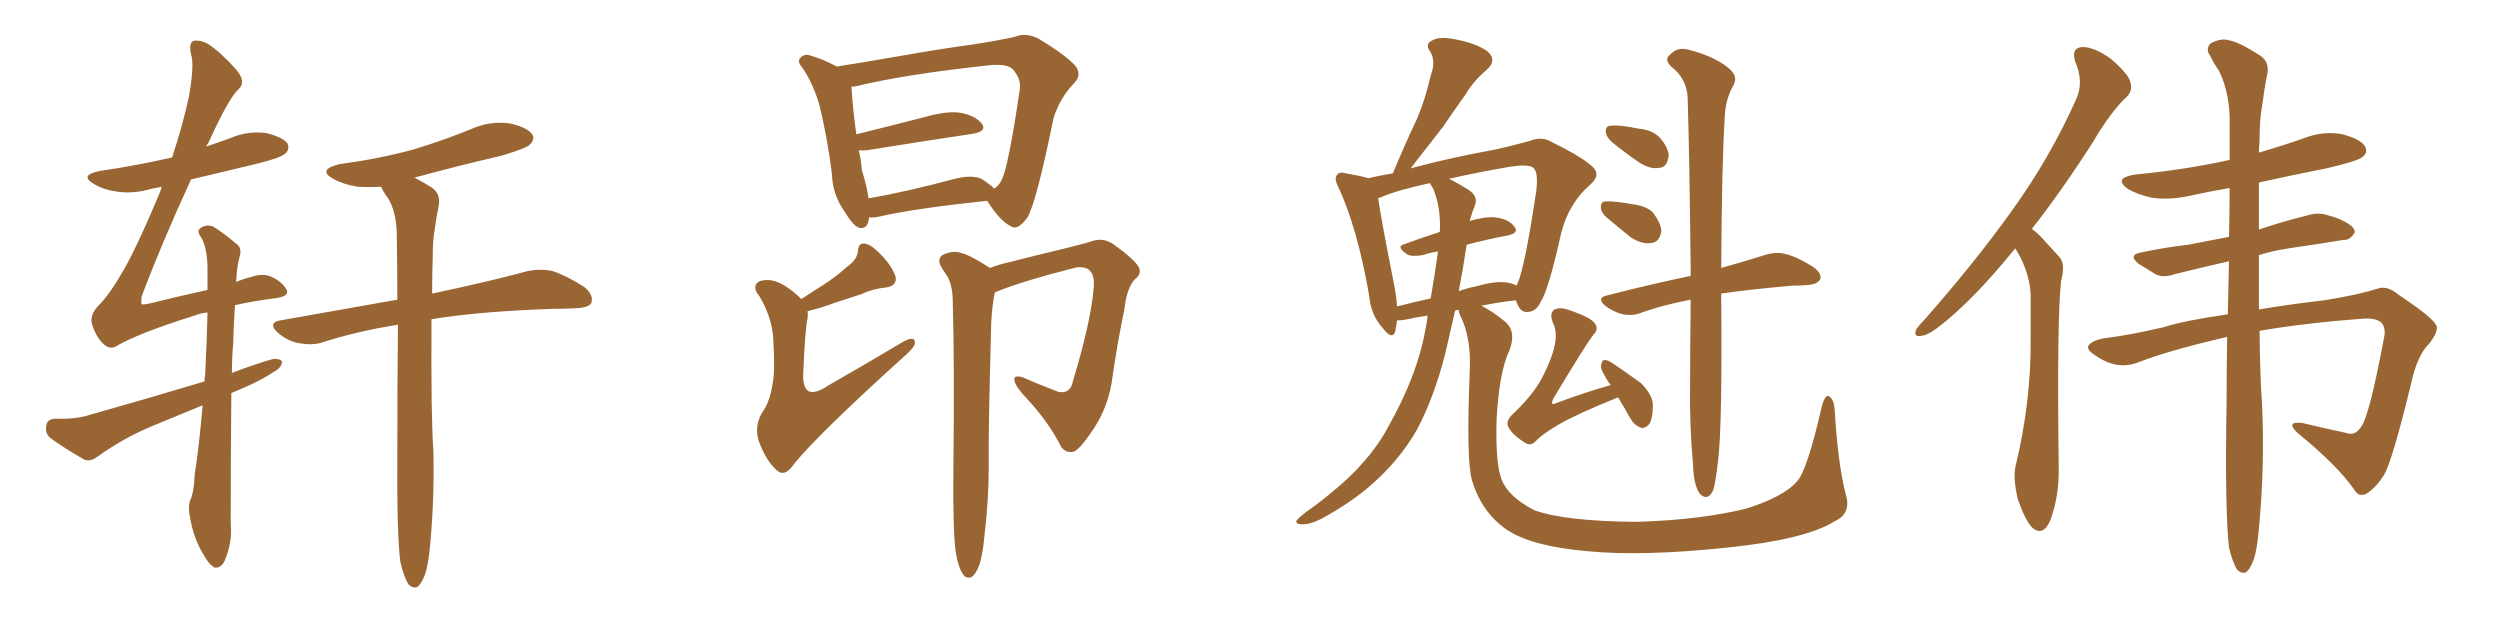 <svg xmlns="http://www.w3.org/2000/svg" xmlns:xlink="http://www.w3.org/1999/xlink" width="600" height="150"><path fill="#996633" padding="10" d="M96.09 134.91L96.09 134.91Q95.21 128.17 95.36 108.25L95.36 108.25Q95.36 91.26 95.51 77.93L95.51 77.93Q85.40 79.54 76.90 82.32L76.90 82.32Q74.56 82.91 71.48 82.32L71.48 82.32Q68.85 81.74 66.65 79.83L66.65 79.83Q64.16 77.49 67.24 76.90L67.24 76.90Q82.18 74.27 95.36 71.92L95.36 71.92Q95.36 62.99 95.21 55.81L95.21 55.81Q95.07 50.83 93.16 47.61L93.16 47.61Q92.14 46.29 91.55 44.97L91.55 44.97Q91.41 44.82 91.41 44.82L91.41 44.82Q88.48 44.97 85.84 44.82L85.84 44.82Q82.32 44.24 79.98 42.92L79.98 42.92Q76.03 40.72 81.45 39.40L81.45 39.40Q91.11 38.09 99.17 35.89L99.17 35.89Q106.49 33.69 113.23 30.91L113.23 30.91Q117.63 29.00 122.17 29.59L122.17 29.59Q126.42 30.47 127.73 32.23L127.73 32.23Q128.47 33.40 127.15 34.72L127.15 34.72Q126.27 35.60 120.41 37.35L120.41 37.35Q109.72 39.84 99.46 42.63L99.46 42.63Q101.22 43.51 103.56 44.97L103.56 44.97Q105.76 46.44 105.32 49.22L105.32 49.22Q104.74 52.00 104.30 55.22L104.30 55.22Q103.86 57.57 103.86 61.52L103.86 61.52Q103.71 66.06 103.71 70.46L103.71 70.46Q118.21 67.38 126.71 65.04L126.71 65.04Q129.79 64.45 132.57 65.04L132.57 65.04Q135.79 66.06 140.19 68.85L140.19 68.85Q142.53 70.75 141.94 72.66L141.94 72.66Q141.36 73.83 138.28 73.97L138.28 73.97Q135.64 74.12 132.86 74.12L132.86 74.12Q115.14 74.71 103.56 76.61L103.56 76.61Q103.42 100.34 104.00 107.81L104.00 107.81Q104.30 118.95 103.27 130.37L103.27 130.37Q102.83 135.64 101.95 137.99L101.95 137.99Q101.07 140.33 100.05 140.92L100.05 140.92Q98.88 141.21 98.00 140.19L98.00 140.19Q96.97 138.57 96.09 134.91ZM48.63 97.27L48.63 97.27L48.63 97.27Q42.63 99.76 36.91 102.10L36.91 102.10Q29.74 105.03 23.44 109.57L23.44 109.57Q21.68 110.89 20.21 110.30L20.21 110.30Q15.38 107.52 12.16 105.18L12.16 105.18Q10.69 104.00 11.13 102.10L11.13 102.10Q11.28 100.63 13.18 100.49L13.18 100.49Q18.31 100.63 21.39 99.61L21.39 99.61Q35.89 95.51 49.07 91.55L49.07 91.55Q49.07 90.82 49.22 90.23L49.22 90.23Q49.66 81.74 49.80 75L49.80 75Q48.19 75.15 46.73 75.73L46.73 75.73Q33.11 79.98 27.69 83.20L27.69 83.20Q26.22 83.94 24.76 82.47L24.76 82.47Q23.14 81.01 22.12 77.93L22.12 77.93Q21.39 75.59 23.73 73.24L23.73 73.24Q26.37 70.61 29.88 64.45L29.88 64.45Q33.40 58.15 38.38 46.14L38.38 46.14Q38.67 45.41 38.82 44.82L38.82 44.82Q37.50 45.12 36.47 45.26L36.47 45.26Q32.23 46.58 28.13 46.00L28.13 46.00Q24.90 45.56 22.71 44.24L22.71 44.24Q18.75 42.04 24.02 41.02L24.02 41.02Q32.96 39.70 41.31 37.79L41.31 37.79Q43.80 30.18 45.26 23.58L45.26 23.58Q46.58 16.41 46.00 13.62L46.00 13.62Q45.12 10.40 46.44 9.81L46.44 9.81Q48.05 9.52 49.95 10.55L49.95 10.55Q53.03 12.60 56.69 16.70L56.69 16.70Q59.18 19.63 57.28 21.39L57.28 21.39Q54.93 23.44 49.95 34.42L49.95 34.42Q49.66 34.72 49.51 35.16L49.51 35.16Q52.59 34.13 55.37 33.11L55.37 33.11Q59.47 31.35 63.87 31.93L63.87 31.93Q67.97 32.96 68.99 34.42L68.99 34.42Q69.58 35.74 68.55 36.77L68.55 36.77Q67.68 37.79 61.82 39.26L61.82 39.26Q53.76 41.16 45.85 43.07L45.85 43.07Q38.82 58.30 33.98 71.19L33.98 71.19Q33.84 72.80 33.98 72.95L33.98 72.95Q34.13 73.24 36.04 72.80L36.04 72.80Q43.21 71.04 49.80 69.58L49.80 69.58Q49.80 66.50 49.80 63.87L49.80 63.87Q49.66 59.18 48.19 56.84L48.19 56.84Q47.17 55.37 48.05 54.79L48.05 54.79Q49.37 53.76 51.12 54.35L51.12 54.35Q53.76 55.96 56.98 58.74L56.98 58.74Q58.01 59.62 57.57 61.38L57.57 61.38Q56.84 63.72 56.69 67.68L56.69 67.68Q58.30 66.94 60.21 66.50L60.21 66.50Q62.70 65.63 64.60 66.21L64.60 66.21Q67.24 67.24 68.55 69.14L68.55 69.14Q70.02 71.19 65.63 71.63L65.63 71.63Q60.94 72.22 56.40 73.24L56.40 73.24Q56.10 77.34 55.96 82.62L55.96 82.62Q55.66 85.84 55.66 89.50L55.66 89.50Q60.21 87.74 65.04 86.28L65.04 86.28Q66.80 85.84 67.68 86.72L67.68 86.72Q67.68 88.18 65.77 89.21L65.77 89.21Q62.70 91.26 58.59 93.02L58.59 93.02Q56.84 93.75 55.52 94.34L55.52 94.34Q55.37 108.98 55.37 125.83L55.37 125.83Q55.81 130.08 53.91 134.62L53.91 134.62Q53.03 136.38 51.56 136.23L51.56 136.23Q50.24 135.64 48.78 133.01L48.78 133.01Q46.44 129.20 45.56 123.93L45.56 123.93Q45.12 122.02 45.56 120.26L45.56 120.26Q46.58 118.21 46.73 113.82L46.73 113.82Q47.75 107.52 48.63 97.27ZM208.59 52.15L208.59 52.15Q208.30 55.22 206.10 54.64L206.10 54.64Q204.64 54.05 202.73 50.83L202.73 50.83Q199.80 46.73 199.66 41.75L199.66 41.75Q198.63 33.40 196.73 25.49L196.73 25.49Q195.26 20.21 192.48 16.11L192.48 16.11Q191.16 14.65 192.19 13.77L192.19 13.77Q192.92 13.04 193.95 13.18L193.95 13.18Q197.31 14.06 200.83 15.97L200.83 15.97Q207.42 14.94 215.77 13.48L215.77 13.48Q225.73 11.72 233.35 10.69L233.35 10.69Q239.21 9.81 243.75 8.79L243.75 8.79Q246.09 7.76 249.17 9.23L249.17 9.23Q255.76 13.18 258.11 15.82L258.11 15.82Q259.72 18.02 257.81 19.92L257.81 19.92Q254.30 23.58 252.83 28.42L252.83 28.42L252.83 28.42Q248.73 48.63 246.53 52.29L246.53 52.29Q244.19 55.37 242.72 54.35L242.72 54.35Q240.09 53.17 237.01 48.34L237.01 48.34Q236.87 48.19 236.87 48.19L236.87 48.19Q218.99 50.10 210.94 52.00L210.94 52.00Q209.62 52.29 208.59 52.15ZM235.55 42.92L235.55 42.92Q237.60 44.24 238.62 45.26L238.62 45.26Q239.79 44.53 240.38 43.21L240.38 43.21Q241.99 40.28 244.78 21.24L244.78 21.24Q245.07 19.04 243.16 16.70L243.16 16.70Q241.85 15.23 237.30 15.67L237.30 15.67Q217.09 17.87 205.66 20.65L205.66 20.65Q204.93 20.80 204.35 20.80L204.35 20.80Q204.64 25.93 205.52 32.23L205.52 32.23Q213.28 30.32 221.78 28.13L221.78 28.13Q227.49 26.51 230.71 27.10L230.71 27.10Q234.23 27.83 235.69 29.74L235.69 29.74Q236.87 31.49 233.64 32.08L233.64 32.08Q222.80 33.69 208.15 36.04L208.15 36.04Q206.98 36.18 206.10 36.04L206.10 36.04Q206.69 38.53 206.84 40.87L206.84 40.87Q208.01 44.38 208.45 47.61L208.45 47.61Q217.68 46.00 229.10 42.92L229.10 42.92Q233.20 41.89 235.55 42.92ZM192.33 71.78L192.33 71.78Q194.97 70.02 197.31 68.55L197.31 68.55Q200.39 66.65 203.47 63.87L203.47 63.87Q205.81 62.26 205.96 59.91L205.96 59.91Q206.10 58.30 207.57 58.45L207.57 58.45Q209.18 58.74 211.38 61.08L211.38 61.08Q213.87 63.57 214.89 66.21L214.89 66.21Q215.48 68.55 212.70 68.99L212.70 68.99Q209.47 69.29 206.69 70.61L206.69 70.61Q203.61 71.63 200.39 72.66L200.39 72.66Q197.75 73.68 193.80 74.71L193.80 74.71Q193.95 75.44 193.80 76.46L193.80 76.46Q193.21 79.10 192.77 89.79L192.77 89.79Q192.63 93.02 194.09 93.90L194.09 93.90Q195.70 94.63 198.93 92.43L198.93 92.43Q208.15 87.16 216.50 82.18L216.50 82.18Q219.73 80.27 219.58 82.47L219.58 82.47Q219.29 83.64 216.50 85.99L216.50 85.99Q196.44 104.15 190.58 111.33L190.58 111.33Q188.67 114.26 186.91 113.23L186.91 113.23Q184.13 111.18 182.23 106.20L182.23 106.20Q180.91 102.69 182.81 99.17L182.81 99.17Q184.86 96.39 185.45 91.85L185.45 91.85Q186.04 89.21 185.60 81.74L185.60 81.74Q185.45 76.46 182.23 71.04L182.23 71.04Q180.47 68.99 181.93 67.68L181.93 67.68Q182.96 67.09 184.86 67.24L184.86 67.24Q188.09 67.68 192.19 71.63L192.19 71.63Q192.19 71.63 192.33 71.78ZM229.39 132.57L229.39 132.57L229.39 132.57Q228.66 127.44 228.81 112.35L228.81 112.35Q229.10 87.89 228.66 72.36L228.66 72.36Q228.66 68.41 227.20 66.06L227.20 66.06Q226.46 65.04 225.88 64.01L225.88 64.01Q224.85 62.26 226.17 61.23L226.17 61.23Q228.52 60.06 230.42 60.64L230.42 60.64Q232.62 61.08 237.60 64.31L237.60 64.31Q239.79 63.43 242.58 62.84L242.58 62.84Q248.14 61.38 255.62 59.62L255.62 59.62Q260.89 58.30 262.65 57.71L262.65 57.71Q264.99 57.13 267.19 58.59L267.19 58.59Q272.31 62.26 273.34 64.16L273.34 64.16Q274.07 65.77 272.31 67.09L272.31 67.09Q270.41 69.14 269.82 74.41L269.82 74.41Q268.07 82.76 266.75 92.14L266.75 92.14Q265.58 98.73 261.62 104.15L261.62 104.15Q258.98 107.96 257.67 108.40L257.67 108.40Q256.05 108.84 254.74 107.37L254.74 107.37Q251.81 101.51 246.83 96.09L246.83 96.09Q243.60 92.72 243.46 91.26L243.46 91.26Q243.16 89.94 245.36 90.53L245.36 90.53Q249.02 92.14 254.00 94.04L254.00 94.04Q256.93 94.63 257.52 91.41L257.52 91.41Q261.91 76.90 262.50 68.85L262.50 68.85Q262.79 65.48 260.89 64.45L260.89 64.45Q259.86 64.01 258.40 64.16L258.40 64.16Q245.07 67.53 238.77 70.17L238.77 70.17Q238.48 71.34 238.33 72.80L238.33 72.80Q238.04 74.41 237.89 77.49L237.89 77.49Q237.16 104.74 237.30 111.77L237.30 111.77Q237.30 119.97 236.28 128.47L236.28 128.47Q235.84 133.45 234.96 135.79L234.96 135.79Q234.08 137.99 233.06 138.57L233.06 138.57Q231.74 138.87 231.15 137.84L231.15 137.84Q229.98 136.23 229.39 132.57ZM442.97 118.65L442.97 118.65Q444.43 123.19 440.33 125.10L440.33 125.10Q433.30 129.49 414.70 131.40L414.70 131.40Q394.19 133.59 380.86 132.28L380.86 132.28Q367.53 131.10 361.67 127.15L361.67 127.15Q355.66 123.05 353.32 115.43L353.32 115.43Q351.86 110.89 352.73 89.21L352.73 89.21Q353.17 81.01 350.39 75.59L350.39 75.59Q350.10 74.85 350.10 74.41L350.10 74.41Q349.37 74.41 349.22 74.56L349.22 74.56Q347.90 80.27 346.88 84.81L346.88 84.81Q344.09 95.65 339.99 103.27L339.99 103.27Q335.74 110.60 329.00 116.46L329.00 116.46Q324.32 120.56 317.14 124.51L317.14 124.51Q314.21 125.98 312.30 125.83L312.30 125.83Q310.99 125.83 311.13 124.95L311.13 124.95Q311.72 124.22 313.62 122.75L313.62 122.75Q316.41 120.85 319.19 118.51L319.19 118.51Q328.56 111.04 333.11 102.54L333.11 102.54Q340.14 90.09 342.04 79.39L342.04 79.39Q342.48 77.49 342.63 75.73L342.63 75.73Q339.70 76.17 337.06 76.76L337.06 76.76Q335.89 76.90 335.30 76.90L335.30 76.90Q335.01 78.52 334.86 79.54L334.86 79.54Q334.13 81.74 331.79 78.66L331.79 78.66Q329.00 75.59 328.56 70.75L328.56 70.75Q325.78 54.79 321.24 44.97L321.24 44.97Q320.07 42.77 320.95 41.89L320.95 41.89Q321.53 41.16 323.00 41.60L323.00 41.60Q326.51 42.19 328.42 42.77L328.42 42.77Q330.76 42.19 334.28 41.60L334.28 41.60Q337.21 34.57 339.99 28.71L339.99 28.71Q342.04 24.02 343.36 18.16L343.36 18.16Q344.68 14.65 343.21 12.30L343.21 12.30Q341.89 10.55 343.80 9.67L343.80 9.67Q345.56 8.64 349.66 9.52L349.66 9.52Q354.20 10.40 356.98 12.30L356.98 12.30Q359.47 14.50 356.69 16.85L356.69 16.85Q353.61 19.48 351.71 22.71L351.71 22.71Q349.07 26.37 346.29 30.47L346.29 30.47Q343.36 34.28 338.53 40.43L338.53 40.43Q338.96 40.28 339.55 40.14L339.55 40.14Q348.34 37.79 358.89 35.89L358.89 35.89Q363.43 34.86 367.09 33.84L367.09 33.84Q369.87 32.67 372.22 33.98L372.22 33.98Q379.39 37.50 382.03 39.84L382.03 39.84Q384.38 41.89 381.74 44.24L381.74 44.24Q376.61 48.63 374.71 55.81L374.71 55.81Q371.63 69.73 369.73 72.51L369.73 72.51Q368.70 74.71 366.80 74.85L366.80 74.85Q365.04 75.15 364.16 72.95L364.16 72.95Q363.87 72.51 363.87 72.07L363.87 72.07Q359.62 72.51 355.52 73.39L355.52 73.39Q358.01 74.56 361.23 77.20L361.23 77.20Q364.01 79.54 362.26 84.08L362.26 84.08Q359.77 89.36 359.18 100.78L359.18 100.78Q358.89 111.04 360.35 114.99L360.35 114.99Q361.96 119.24 368.26 122.46L368.26 122.46Q375.59 125.10 392.72 125.24L392.72 125.24Q408.11 124.80 419.24 122.02L419.24 122.02Q428.03 119.24 431.25 115.58L431.25 115.58Q433.74 112.94 437.26 97.41L437.26 97.41Q438.13 94.34 439.16 95.21L439.16 95.21Q440.19 96.09 440.33 98.44L440.33 98.44Q441.06 111.04 442.97 118.65ZM352.00 58.74L352.00 58.74Q351.12 64.60 350.10 69.87L350.10 69.87Q352.15 69.14 354.35 68.70L354.35 68.70Q359.03 67.38 361.67 67.82L361.67 67.82Q362.99 67.97 364.01 68.55L364.01 68.55Q364.01 68.26 364.16 68.12L364.16 68.12Q365.92 64.45 368.70 45.85L368.70 45.85Q369.29 41.02 367.82 40.14L367.82 40.14Q366.50 39.40 362.55 39.99L362.55 39.99Q354.05 41.46 347.75 42.92L347.75 42.92Q349.66 43.80 352.44 45.56L352.44 45.56Q354.93 47.17 353.91 49.51L353.91 49.51Q353.32 50.83 352.73 53.03L352.73 53.03Q356.25 52.00 358.59 52.15L358.59 52.15Q361.96 52.44 363.43 54.35L363.43 54.35Q364.75 55.96 361.67 56.54L361.67 56.54Q356.98 57.42 352.00 58.74ZM343.95 45.26L343.95 45.26Q343.36 44.38 343.21 43.95L343.21 43.95Q335.60 45.56 331.49 47.31L331.49 47.31Q330.91 47.46 330.76 47.61L330.76 47.61Q331.49 52.73 334.72 68.99L334.72 68.99Q335.16 71.34 335.30 73.54L335.30 73.54Q339.26 72.51 343.36 71.63L343.36 71.63Q344.53 64.89 345.12 60.35L345.12 60.35Q343.21 60.64 341.46 61.23L341.46 61.23Q338.82 61.67 337.79 61.08L337.79 61.08Q334.86 59.18 337.06 58.59L337.06 58.59Q341.02 57.13 345.56 55.66L345.56 55.66Q345.85 49.80 343.95 45.26ZM388.33 95.36L388.33 95.36Q378.52 99.32 373.97 101.95L373.97 101.95Q370.02 104.30 368.70 105.76L368.70 105.76Q367.38 107.23 365.92 106.20L365.92 106.20Q362.84 104.30 361.96 102.39L361.96 102.39Q361.38 101.07 362.84 99.61L362.84 99.61Q367.82 94.92 370.02 90.82L370.02 90.82Q371.78 87.45 372.66 84.67L372.66 84.67Q374.12 80.13 372.66 77.34L372.66 77.34Q371.78 75.15 373.10 74.27L373.10 74.27Q374.27 73.68 376.17 74.27L376.17 74.27Q381.88 76.17 382.76 77.64L382.76 77.64Q383.79 78.96 382.47 80.27L382.47 80.27Q380.71 82.47 372.80 95.65L372.80 95.65Q372.36 96.68 372.51 96.83L372.51 96.83Q372.80 97.12 373.68 96.68L373.68 96.68Q380.27 94.19 386.57 92.43L386.57 92.43Q386.28 91.99 386.13 91.85L386.13 91.85Q384.23 88.92 384.23 87.89L384.23 87.89Q384.38 86.57 384.96 86.43L384.96 86.43Q385.69 86.28 387.01 87.16L387.01 87.16Q390.67 89.65 393.90 91.99L393.90 91.99Q396.83 95.07 396.68 97.41L396.68 97.41Q396.68 100.49 395.80 101.81L395.80 101.81Q394.92 102.83 393.90 102.69L393.90 102.69Q392.29 102.10 391.41 100.63L391.41 100.63Q389.79 97.71 388.33 95.36ZM386.72 33.98L386.72 33.98Q385.55 32.81 385.40 31.79L385.40 31.79Q385.25 30.18 386.57 30.18L386.57 30.18Q388.48 29.88 393.46 30.91L393.46 30.91Q396.53 31.20 398.29 32.96L398.29 32.96Q400.34 35.30 400.49 37.21L400.49 37.21Q400.20 40.14 398.29 40.28L398.29 40.28Q395.95 40.72 393.16 38.82L393.16 38.82Q389.94 36.62 386.72 33.98ZM385.55 52.15L385.55 52.15Q384.23 50.98 384.23 49.95L384.23 49.95Q384.08 48.34 385.40 48.34L385.40 48.34Q387.30 48.19 392.14 49.07L392.14 49.07Q395.21 49.51 396.68 50.98L396.68 50.98Q398.58 53.47 398.73 55.37L398.73 55.37Q398.29 58.15 396.39 58.30L396.39 58.30Q394.19 58.74 391.41 56.98L391.41 56.98Q388.33 54.49 385.55 52.15ZM405.76 71.92L405.76 71.92L405.76 71.92Q399.46 73.10 394.04 75L394.04 75Q392.14 75.88 389.50 75.44L389.50 75.44Q387.16 74.85 385.25 73.39L385.25 73.39Q383.06 71.48 385.69 70.90L385.69 70.90Q396.53 68.12 405.76 66.21L405.76 66.21Q405.76 65.19 405.76 64.60L405.76 64.60Q405.47 36.91 405.03 23.29L405.03 23.29Q404.74 18.75 401.07 15.97L401.07 15.97Q399.32 14.21 400.78 13.18L400.78 13.18Q402.39 11.28 405.03 11.87L405.03 11.87Q410.89 13.33 414.40 15.97L414.40 15.97Q417.19 18.02 416.16 20.21L416.16 20.21Q414.11 23.73 413.96 27.83L413.96 27.83Q413.23 39.11 413.09 64.31L413.09 64.31Q419.38 62.55 423.49 61.23L423.49 61.23Q426.12 60.35 428.47 60.94L428.47 60.94Q431.40 61.67 435.06 64.01L435.06 64.01Q437.40 65.63 436.82 67.09L436.82 67.09Q436.08 68.26 433.74 68.41L433.74 68.41Q432.13 68.55 430.22 68.55L430.22 68.55Q420.12 69.43 413.09 70.46L413.09 70.46Q413.09 70.61 413.09 71.04L413.09 71.04Q413.38 101.95 412.35 110.45L412.35 110.45Q411.77 115.72 411.18 117.63L411.18 117.63Q409.86 120.41 407.96 118.51L407.96 118.51Q406.49 116.46 406.35 111.91L406.35 111.91Q405.47 101.95 405.62 92.72L405.62 92.72Q405.62 85.25 405.76 71.92ZM542.29 79.39L542.29 79.39Q542.43 91.11 542.87 96.53L542.87 96.53Q543.60 111.47 542.14 126.86L542.14 126.86Q541.70 132.13 540.82 134.47L540.82 134.47Q539.94 136.82 538.92 137.40L538.92 137.40Q537.89 137.70 536.87 136.67L536.87 136.67Q535.84 135.06 534.96 131.40L534.96 131.40Q533.94 122.46 534.38 96.39L534.38 96.39Q534.38 88.04 534.52 80.86L534.52 80.86Q520.61 84.08 513.43 86.87L513.43 86.87Q508.45 88.92 503.47 85.69L503.47 85.69Q500.98 84.23 501.12 83.20L501.12 83.20Q501.71 81.74 505.22 81.15L505.22 81.15Q511.23 80.42 519.29 78.52L519.29 78.52Q524.41 76.90 534.67 75.44L534.67 75.44Q534.81 68.55 534.96 62.70L534.96 62.70Q527.93 64.31 522.07 65.77L522.07 65.77Q519.14 66.80 517.24 65.77L517.24 65.77Q515.19 64.45 513.43 63.43L513.43 63.43Q510.35 61.08 514.31 60.50L514.31 60.50Q519.87 59.33 525.15 58.74L525.15 58.74Q529.69 57.86 534.96 56.84L534.96 56.84Q535.11 50.54 535.11 45.12L535.11 45.12Q529.98 46.00 525.44 47.02L525.44 47.02Q520.61 48.05 516.50 47.46L516.50 47.46Q513.13 46.73 510.79 45.41L510.79 45.41Q506.98 42.77 512.40 41.89L512.40 41.89Q524.56 40.72 535.11 38.38L535.11 38.38Q535.11 32.67 535.11 27.69L535.11 27.69Q534.81 21.39 532.47 16.85L532.47 16.85Q531.30 15.23 530.42 13.33L530.42 13.33Q529.25 11.72 530.57 10.40L530.57 10.40Q533.06 9.08 534.96 9.67L534.96 9.67Q537.45 10.11 542.43 13.33L542.43 13.33Q544.63 14.79 544.19 17.58L544.19 17.58Q543.46 21.09 542.87 25.63L542.87 25.63Q542.29 28.71 542.29 34.13L542.29 34.13Q542.14 35.30 542.14 36.62L542.14 36.62Q547.71 35.01 553.13 33.11L553.13 33.11Q557.67 31.35 562.21 32.23L562.21 32.23Q566.60 33.40 567.63 35.16L567.63 35.16Q568.36 36.62 567.04 37.65L567.04 37.65Q565.87 38.67 558.25 40.43L558.25 40.43Q550.05 42.04 542.14 43.80L542.14 43.80Q542.14 49.66 542.14 55.08L542.14 55.08Q547.85 53.17 553.71 51.71L553.71 51.71Q556.49 50.83 558.84 51.71L558.84 51.71Q561.04 52.29 562.06 52.88L562.06 52.88Q565.28 54.35 565.14 55.81L565.14 55.81Q563.96 57.71 562.50 57.57L562.50 57.57Q556.35 58.59 549.17 59.62L549.17 59.62Q545.36 60.21 542.14 61.23L542.14 61.23Q542.14 68.41 542.14 74.27L542.14 74.27Q549.02 73.10 557.81 72.07L557.81 72.07Q566.02 70.75 570.56 69.29L570.56 69.29Q572.90 68.41 575.68 70.75L575.68 70.75Q583.59 76.03 584.62 77.93L584.62 77.93Q585.50 79.10 583.15 82.32L583.15 82.32Q580.08 85.25 578.61 92.29L578.61 92.29Q574.07 110.89 572.17 113.96L572.17 113.96Q570.26 117.04 567.92 118.51L567.92 118.51Q566.02 119.38 564.99 117.48L564.99 117.48Q561.04 111.77 551.37 103.86L551.37 103.86Q548.44 101.07 552.54 101.51L552.54 101.51Q557.96 102.83 562.94 103.86L562.94 103.86Q565.14 104.74 566.60 102.54L566.60 102.54Q568.65 100.05 572.31 80.27L572.31 80.27Q572.46 78.37 571.44 77.34L571.44 77.34Q570.12 76.32 567.33 76.46L567.33 76.46Q553.42 77.49 542.29 79.39ZM483.69 59.62L483.69 59.62L483.69 59.62Q483.25 60.06 482.81 60.64L482.81 60.64Q474.02 71.34 466.85 77.20L466.85 77.20Q463.04 80.42 461.28 80.57L461.28 80.57Q459.23 81.01 459.81 79.25L459.81 79.25Q460.25 78.37 461.72 76.90L461.72 76.90Q473.73 63.28 482.67 50.83L482.67 50.83Q491.89 38.09 498.19 24.02L498.19 24.02Q500.24 19.78 498.05 14.79L498.05 14.79Q497.02 11.43 499.80 11.28L499.80 11.28Q502.59 11.28 506.54 14.06L506.54 14.06Q510.64 17.58 511.23 19.48L511.23 19.48Q511.96 21.68 510.50 23.14L510.50 23.14Q506.69 26.66 502.29 34.13L502.29 34.13Q494.68 46.00 487.65 54.93L487.65 54.93Q488.67 55.66 489.70 56.69L489.70 56.69Q491.60 58.74 494.38 61.82L494.38 61.82Q495.70 63.43 494.68 67.38L494.68 67.38Q493.65 75.59 494.09 112.21L494.09 112.21Q494.24 119.09 492.04 124.95L492.04 124.95Q490.28 128.91 487.65 126.56L487.65 126.56Q486.04 124.80 484.28 119.82L484.28 119.82Q483.11 114.84 483.69 112.06L483.69 112.06Q487.50 96.39 487.35 81.30L487.35 81.30Q487.35 75.88 487.35 70.46L487.35 70.46Q487.06 66.06 484.86 61.67L484.86 61.67Q484.28 60.64 483.69 59.62Z"/></svg>